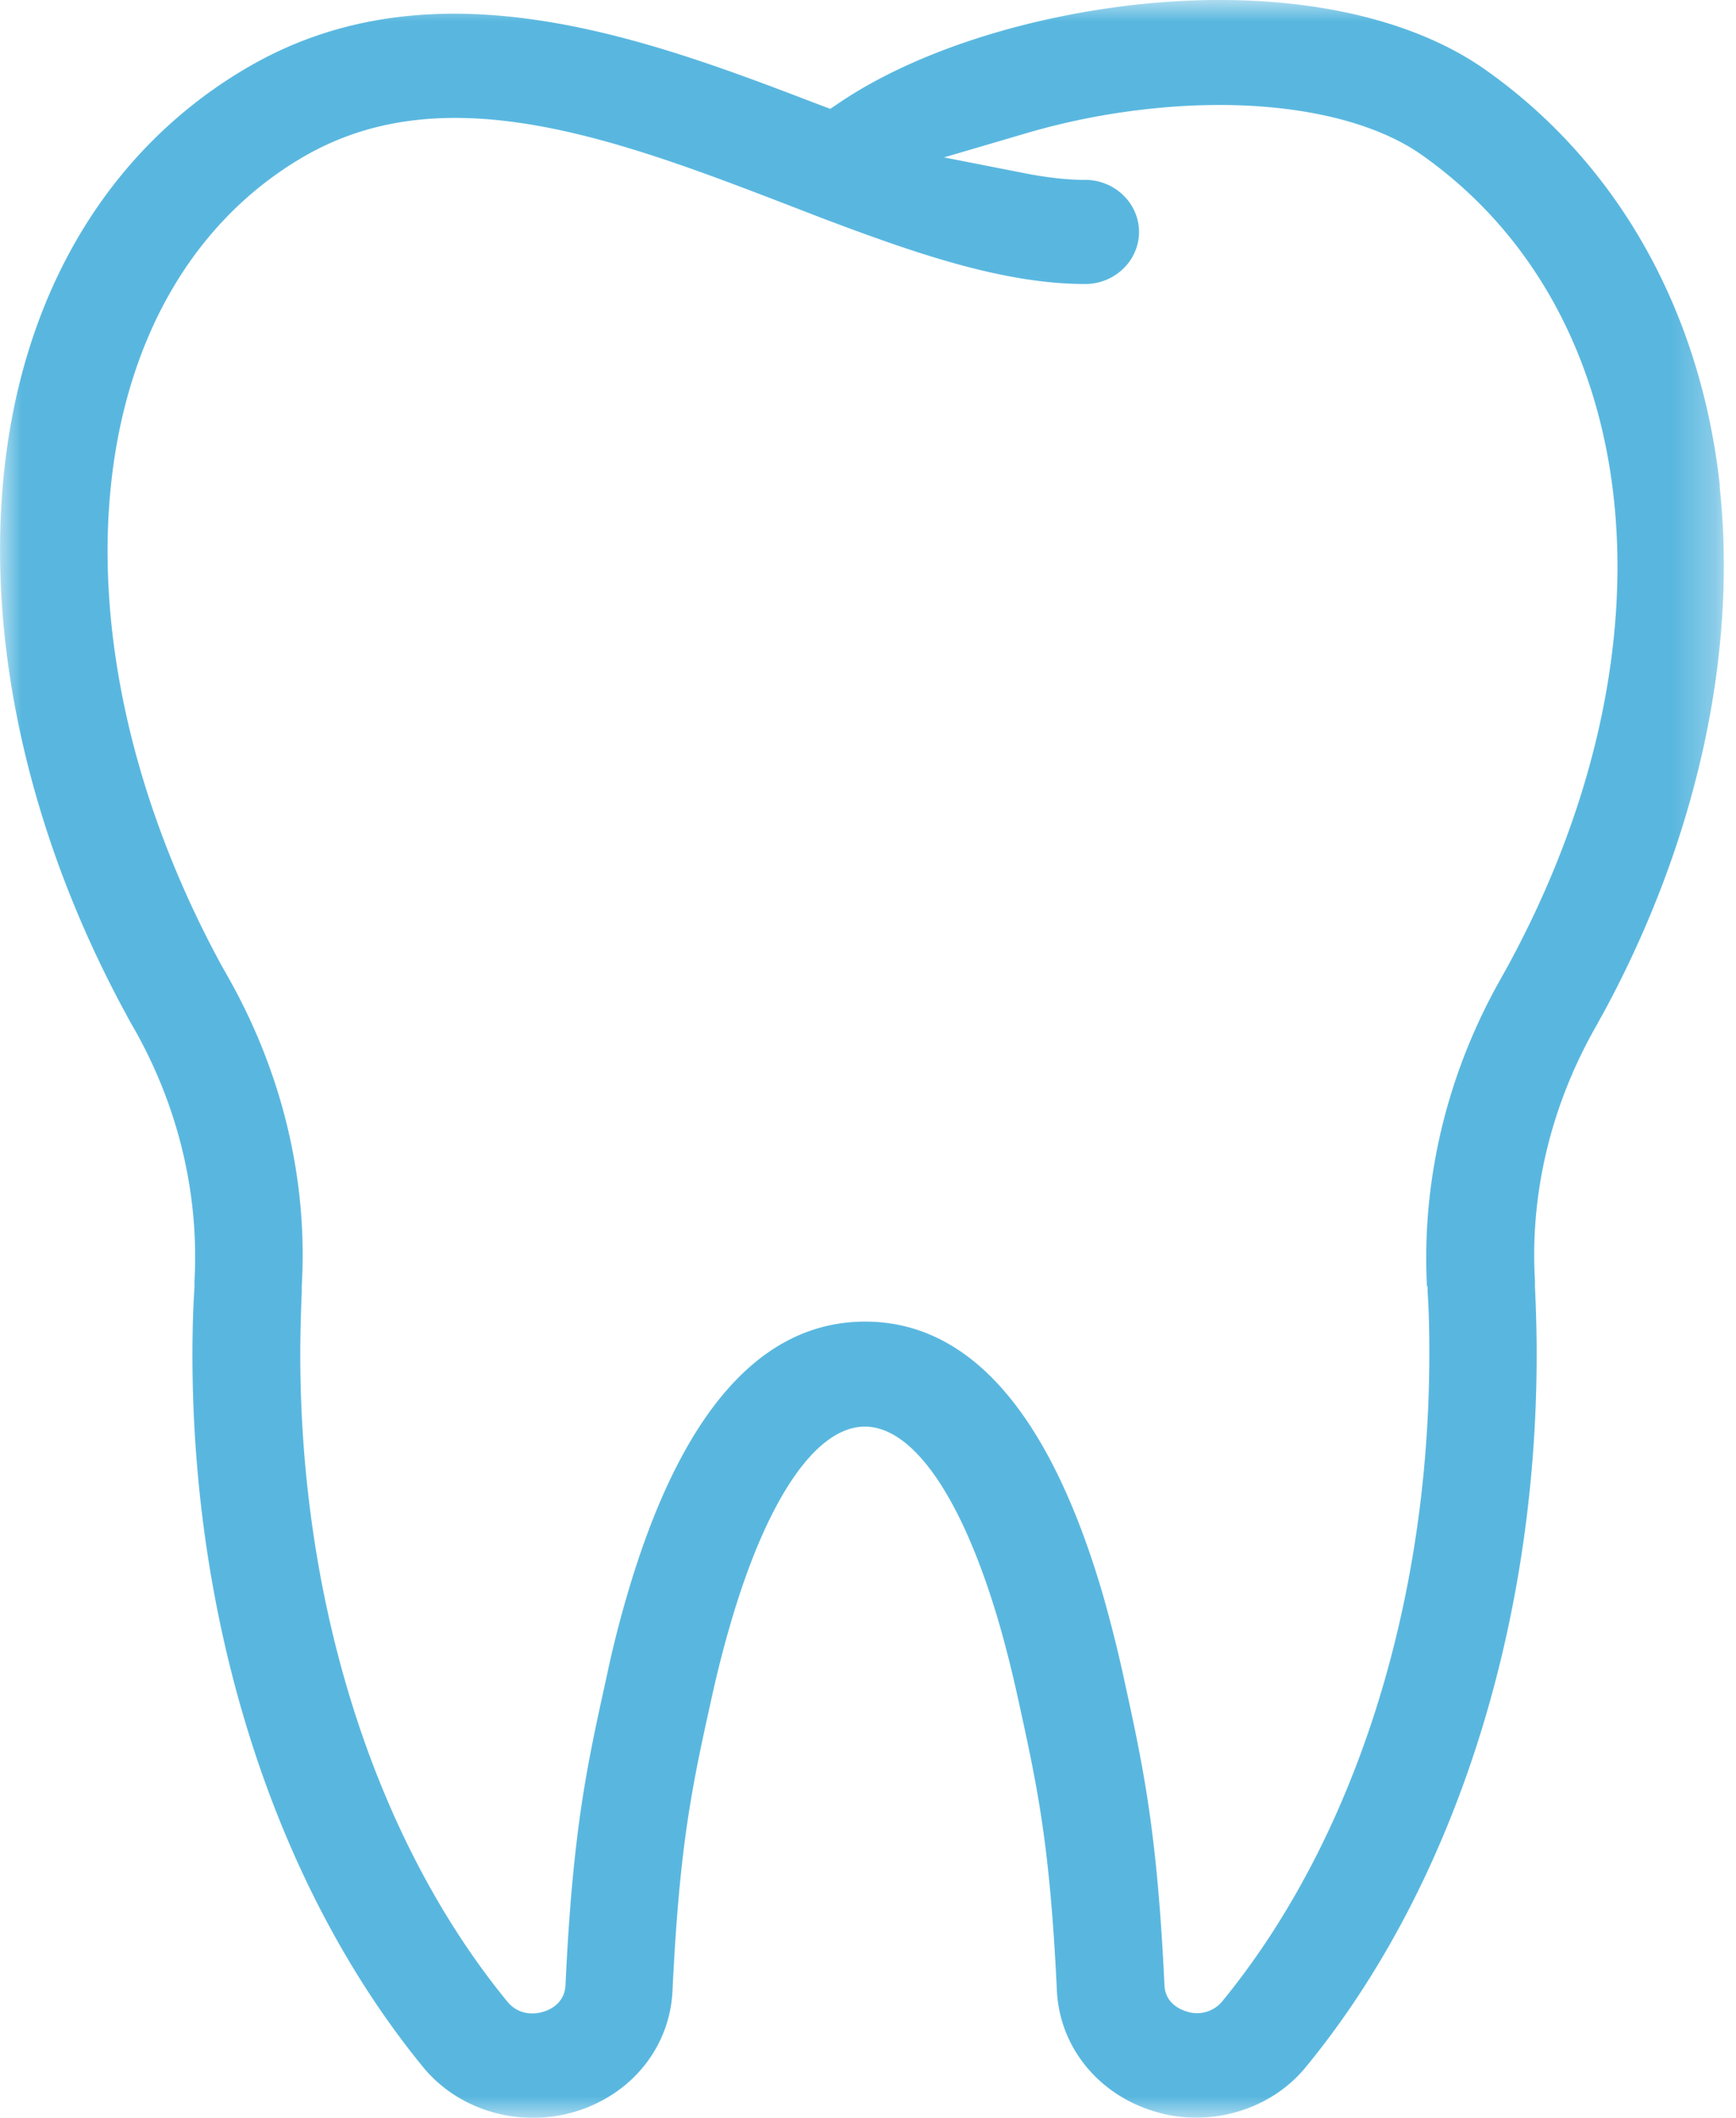 <svg width="41" height="50" viewBox="0 0 41 50" xmlns="http://www.w3.org/2000/svg" xmlns:xlink="http://www.w3.org/1999/xlink">
    <defs>
        <path id="uffu32ye1a" d="M0 0h40.711v50H0z"/>
    </defs>
    <g fill="none" fill-rule="evenodd">
        <mask id="bcb6wl9a1b" fill="#fff">
            <use xlink:href="#uffu32ye1a"/>
        </mask>
        <path d="M33.716 30.353v.131c.034.497.041.995.041 1.485 0 5.924-1.781 11.489-4.895 15.286a.774.774 0 0 1-.835.235c-.318-.097-.511-.318-.525-.614-.173-3.667-.504-5.172-.96-7.257l-.014-.07a33.328 33.328 0 0 0-.47-1.863c-1.249-4.302-3.14-6.484-5.626-6.484s-4.378 2.182-5.628 6.484a24.469 24.469 0 0 0-.469 1.864l-.014.062c-.462 2.092-.794 3.597-.966 7.264-.014.296-.208.524-.525.62-.332.098-.642.008-.843-.234-3.113-3.797-4.895-9.362-4.895-15.286 0-.484.014-.98.035-1.478v-.138c.145-2.5-.456-5.006-1.72-7.257l-.179-.317c-4.219-7.76-3.39-15.963 1.926-19.077 1.07-.622 2.244-.925 3.598-.925 2.499 0 5.226 1.042 7.864 2.057l.787.304c2.175.822 4.28 1.56 6.228 1.56.697 0 1.27-.552 1.27-1.229 0-.676-.573-1.229-1.27-1.229-.408 0-.856-.048-1.367-.145l-1.968-.386 1.926-.566a16.457 16.457 0 0 1 2.63-.546c2.79-.352 5.31.048 6.74 1.063 5.281 3.736 6.117 11.607 2.023 19.133l-.18.324c-1.27 2.251-1.864 4.757-1.733 7.257l.014-.028zm6.904-18.87c-.449-4.136-2.41-7.622-5.523-9.825C33.122.257 29.994-.289 26.528.146c-2.61.332-5.047 1.16-6.704 2.279l-.214.145-.242-.09C15.315.926 10.268-1 5.828 1.603 2.529 3.536.486 6.988.079 11.318c-.38 4.011.648 8.485 2.892 12.614.062.117.131.242.2.359 1.043 1.844 1.533 3.901 1.423 5.945v.145c-.035.531-.049 1.07-.049 1.602 0 6.47 1.989 12.593 5.448 16.819.836 1.022 2.272 1.443 3.577 1.056 1.346-.4 2.25-1.526 2.313-2.858.165-3.46.462-4.833.925-6.918a25.77 25.77 0 0 1 .435-1.713c.863-2.983 2.03-4.688 3.183-4.688s2.32 1.705 3.183 4.688c.152.532.297 1.105.428 1.706l.014.062c.448 2.043.745 3.397.91 6.856.063 1.332.974 2.458 2.314 2.858.318.097.649.145.973.145.995 0 1.968-.428 2.597-1.201 3.466-4.219 5.447-10.35 5.447-16.82 0-.524-.014-1.063-.041-1.601v-.145c-.118-2.044.373-4.094 1.408-5.938.07-.117.131-.242.2-.359 2.203-4.053 3.183-8.472 2.755-12.442l.007-.007z" fill="#59B7DF" mask="url(#bcb6wl9a1b)"/>
    </g>
</svg>
